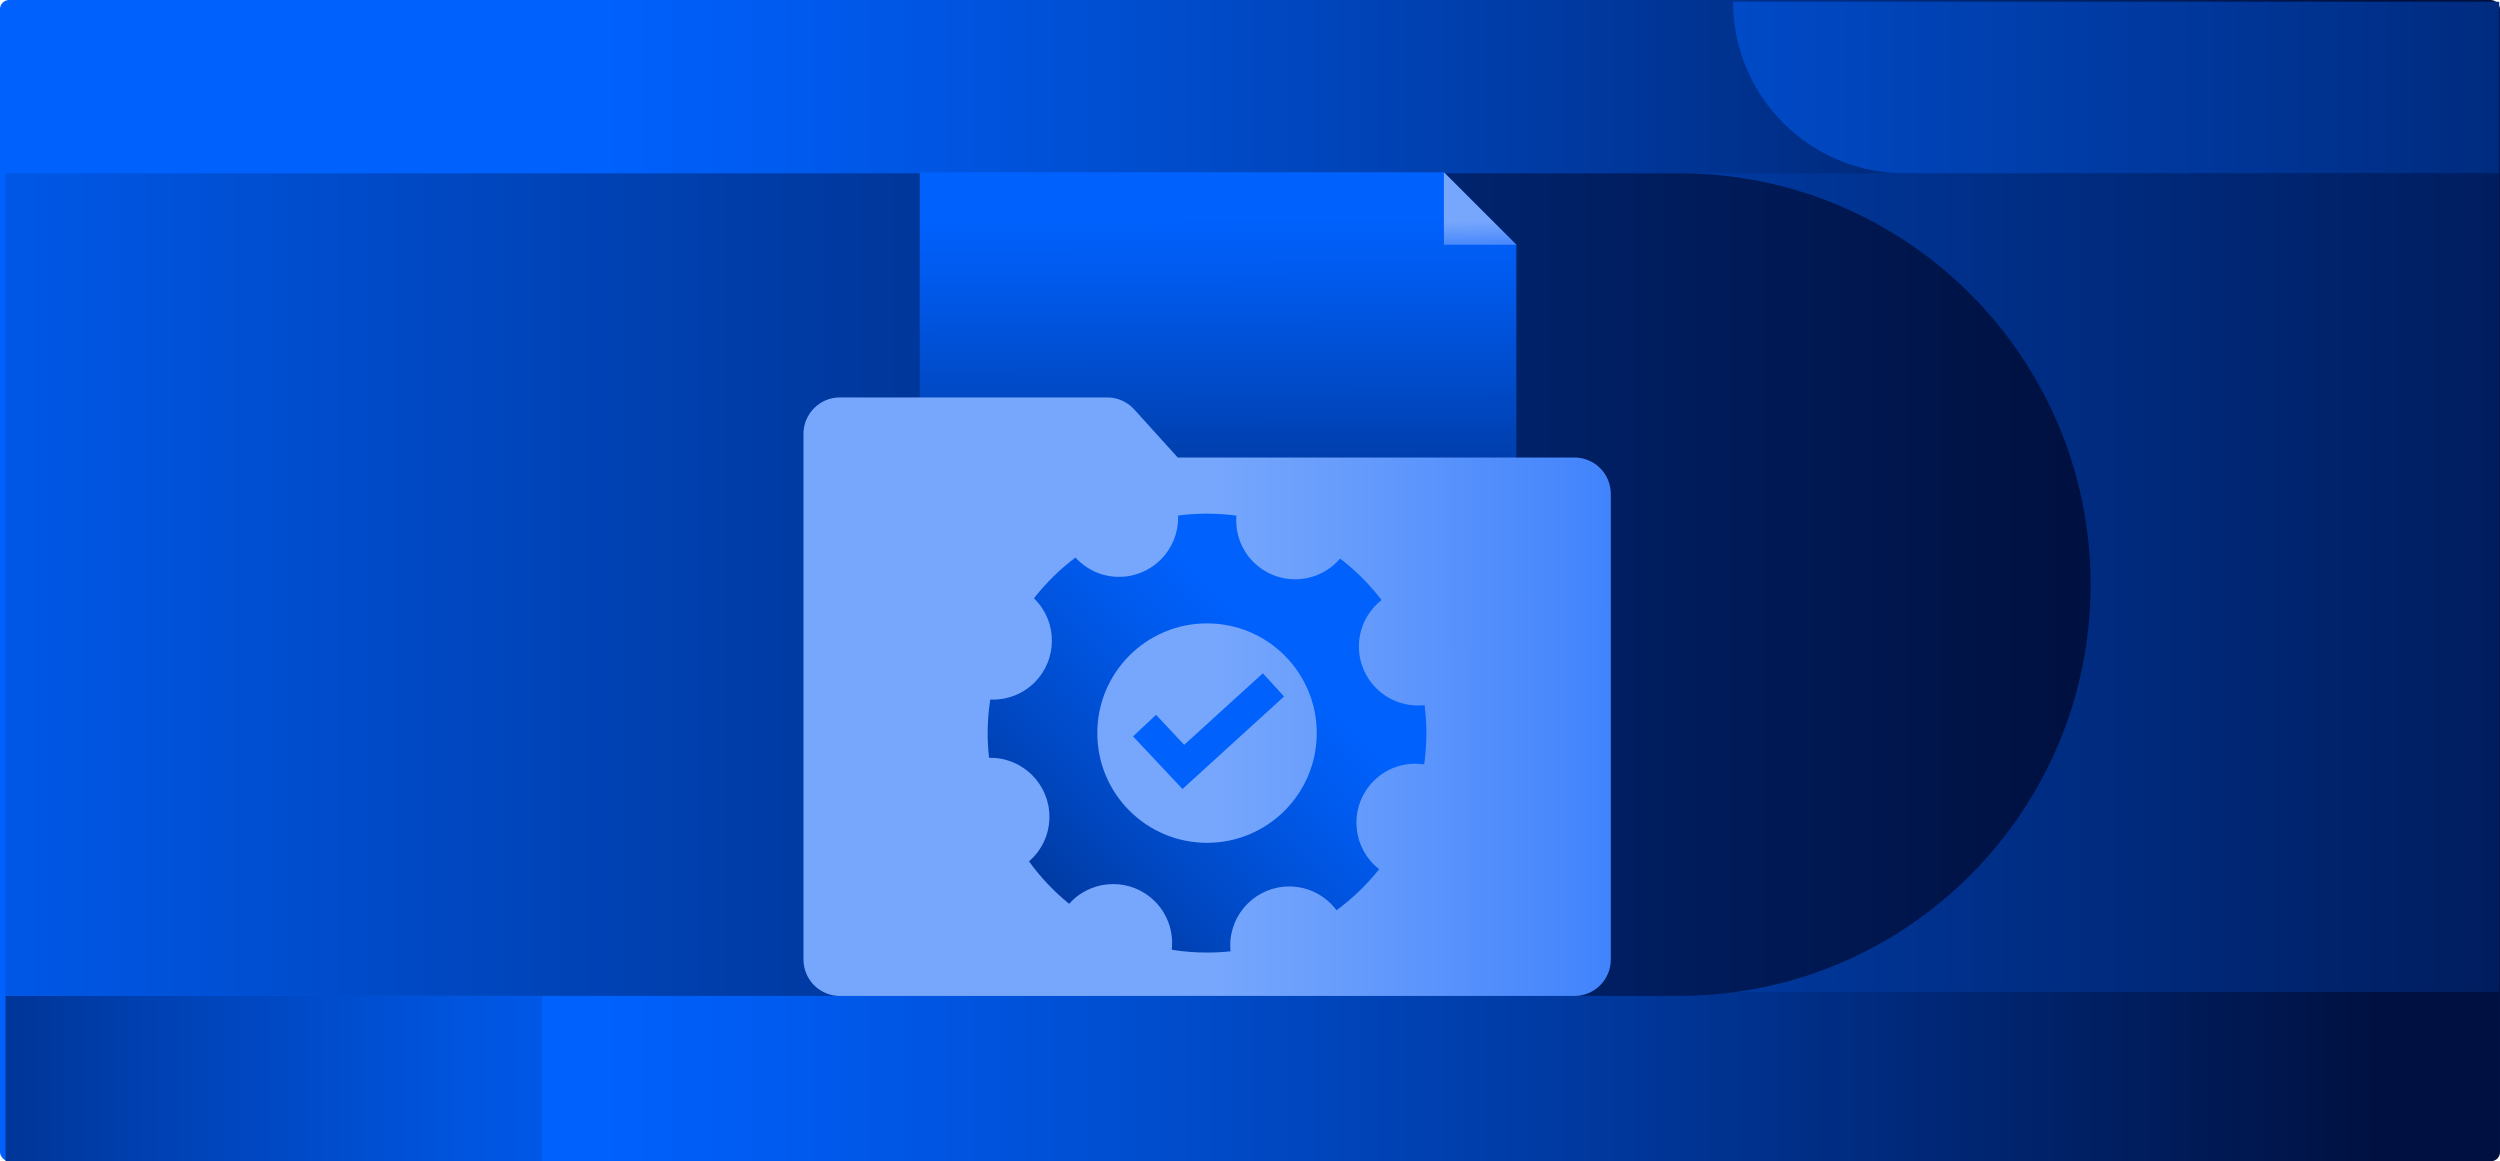 <?xml version="1.0" encoding="UTF-8"?><svg id="Layer_2" xmlns="http://www.w3.org/2000/svg" xmlns:xlink="http://www.w3.org/1999/xlink" viewBox="0 0 319.67 148.49"><defs><style>.cls-1{fill:url(#linear-gradient-8);}.cls-2{fill:url(#linear-gradient-7);}.cls-3{fill:url(#linear-gradient-5);}.cls-4{fill:url(#linear-gradient-6);}.cls-5{fill:url(#linear-gradient-9);}.cls-6{fill:url(#linear-gradient-4);}.cls-7{fill:url(#linear-gradient-3);}.cls-8{fill:url(#linear-gradient-2);}.cls-9{fill:url(#linear-gradient);}.cls-10{fill:url(#linear-gradient-10);}</style><linearGradient id="linear-gradient" x1="0" y1="74.24" x2="319.67" y2="74.24" gradientUnits="userSpaceOnUse"><stop offset=".24" stop-color="#0061fd"/><stop offset=".32" stop-color="#005aee"/><stop offset=".48" stop-color="#004bc9"/><stop offset=".7" stop-color="#00318d"/><stop offset=".95" stop-color="#001141"/></linearGradient><linearGradient id="linear-gradient-2" x1="-279.61" y1="74.5" x2="421.03" y2="74.5" gradientUnits="userSpaceOnUse"><stop offset=".51" stop-color="#0061fd"/><stop offset=".7" stop-color="#003ba4"/><stop offset=".86" stop-color="#001c5c"/><stop offset=".93" stop-color="#001141"/></linearGradient><linearGradient id="linear-gradient-3" x1="-392.38" y1="74.75" x2="313.34" y2="74.75" xlink:href="#linear-gradient-2"/><linearGradient id="linear-gradient-4" x1="-165.74" y1="11.19" x2="454.67" y2="11.19" xlink:href="#linear-gradient-2"/><linearGradient id="linear-gradient-5" x1="4878.33" y1="137.91" x2="5246.64" y2="137.91" gradientTransform="translate(-3842.09 275.83) scale(.76 -1)" gradientUnits="userSpaceOnUse"><stop offset=".37" stop-color="#0061fd"/><stop offset=".43" stop-color="#005df4"/><stop offset=".52" stop-color="#0054de"/><stop offset=".64" stop-color="#0044ba"/><stop offset=".77" stop-color="#002e87"/><stop offset=".92" stop-color="#001347"/><stop offset=".93" stop-color="#001141"/></linearGradient><linearGradient id="linear-gradient-6" x1="155.47" y1="-9.41" x2="155.92" y2="123.26" gradientUnits="userSpaceOnUse"><stop offset=".28" stop-color="#0061fd"/><stop offset=".34" stop-color="#005aed"/><stop offset=".45" stop-color="#0049c5"/><stop offset=".62" stop-color="#002d84"/><stop offset=".77" stop-color="#001141"/></linearGradient><linearGradient id="linear-gradient-7" x1="189.1" y1="21.06" x2="189.32" y2="34.83" gradientUnits="userSpaceOnUse"><stop offset=".52" stop-color="#77a7fd"/><stop offset=".6" stop-color="#689dfc"/><stop offset=".77" stop-color="#4284fc"/><stop offset=".96" stop-color="#0e62fc"/></linearGradient><linearGradient id="linear-gradient-8" x1="50.64" y1="89.23" x2="250.94" y2="88.95" xlink:href="#linear-gradient-7"/><linearGradient id="linear-gradient-9" x1="180.87" y1="67.21" x2="105.14" y2="142.94" gradientUnits="userSpaceOnUse"><stop offset=".22" stop-color="#0061fd"/><stop offset=".31" stop-color="#005aed"/><stop offset=".49" stop-color="#0049c5"/><stop offset=".73" stop-color="#002d84"/><stop offset=".95" stop-color="#001141"/></linearGradient><linearGradient id="linear-gradient-10" x1="164.67" y1="92.51" x2="198.09" y2="88.61" xlink:href="#linear-gradient-9"/></defs><g id="Case_study"><rect class="cls-9" width="319.67" height="148.49" rx="1.17" ry="1.17"/><rect class="cls-8" x="208.93" y="22.16" width="110.64" height="104.67"/><path class="cls-7" d="M.7,22.16h214.03c29.03,0,52.59,23.57,52.59,52.59h0c0,29.03-23.57,52.59-52.59,52.59H.7V22.16h0Z"/><path class="cls-6" d="M221.6.22h97.97v21.94h-76.03c-12.11,0-21.94-9.83-21.94-21.94h0Z"/><rect class="cls-3" x=".7" y="127.34" width="68.62" height="21.14" transform="translate(70.03 275.83) rotate(180)"/><polygon class="cls-4" points="193.89 111.4 117.61 111.4 117.61 22.03 184.63 22.03 193.89 31.29 193.89 111.4"/><polygon class="cls-2" points="184.63 31.29 193.89 31.29 184.63 22.03 184.63 31.29"/><path class="cls-1" d="M201.31,58.5h-50.72l-5.56-6.15c-.88-.97-2.13-1.53-3.44-1.53h-34.2c-2.56,0-4.65,2.08-4.65,4.65v67.23c0,2.56,2.08,4.65,4.65,4.65h93.93c2.56,0,4.65-2.08,4.65-4.65v-59.55c0-2.56-2.08-4.65-4.65-4.65Z"/><path class="cls-5" d="M182.17,90.16c-.29.03-.58.05-.87.05-4.16,0-7.54-3.38-7.54-7.54,0-2.41,1.13-4.56,2.9-5.94-1.53-2-3.31-3.79-5.31-5.31-.13.15-.27.3-.41.45-2.94,2.94-7.72,2.94-10.66,0-1.63-1.63-2.35-3.81-2.18-5.94-1.23-.16-2.48-.25-3.75-.25s-2.5.08-3.71.24c0,.1,0,.2,0,.3,0,4.16-3.38,7.54-7.54,7.54-2.21,0-4.2-.95-5.58-2.47-1.99,1.5-3.78,3.25-5.31,5.22.03.03.06.06.09.08,2.94,2.94,2.94,7.72,0,10.66-1.56,1.56-3.63,2.29-5.68,2.2-.21,1.4-.33,2.83-.33,4.29,0,1.07.06,2.12.18,3.16.06,0,.12,0,.18,0,4.16,0,7.54,3.38,7.54,7.54,0,2.28-1.01,4.32-2.61,5.7,1.46,2.03,3.19,3.85,5.13,5.43.1-.11.2-.22.3-.32,2.94-2.94,7.72-2.94,10.66,0,1.69,1.69,2.41,3.99,2.16,6.19,1.47.24,2.98.36,4.51.36,1.02,0,2.02-.05,3.01-.16-.02-.25-.04-.5-.04-.75,0-4.16,3.38-7.54,7.54-7.54,2.48,0,4.68,1.2,6.05,3.04,2.05-1.5,3.88-3.27,5.45-5.25-.24-.19-.47-.39-.7-.62-2.94-2.94-2.94-7.72,0-10.66,1.76-1.76,4.17-2.47,6.46-2.12.19-1.3.28-2.64.28-3.99,0-1.21-.08-2.4-.23-3.57ZM154.34,107.77c-7.75,0-14.03-6.28-14.03-14.03s6.28-14.03,14.03-14.03,14.03,6.28,14.03,14.03-6.28,14.03-14.03,14.03Z"/><polygon class="cls-10" points="151.2 100.89 144.88 94.16 147.82 91.4 151.42 95.24 161.48 86.09 164.19 89.06 151.2 100.89"/></g></svg>